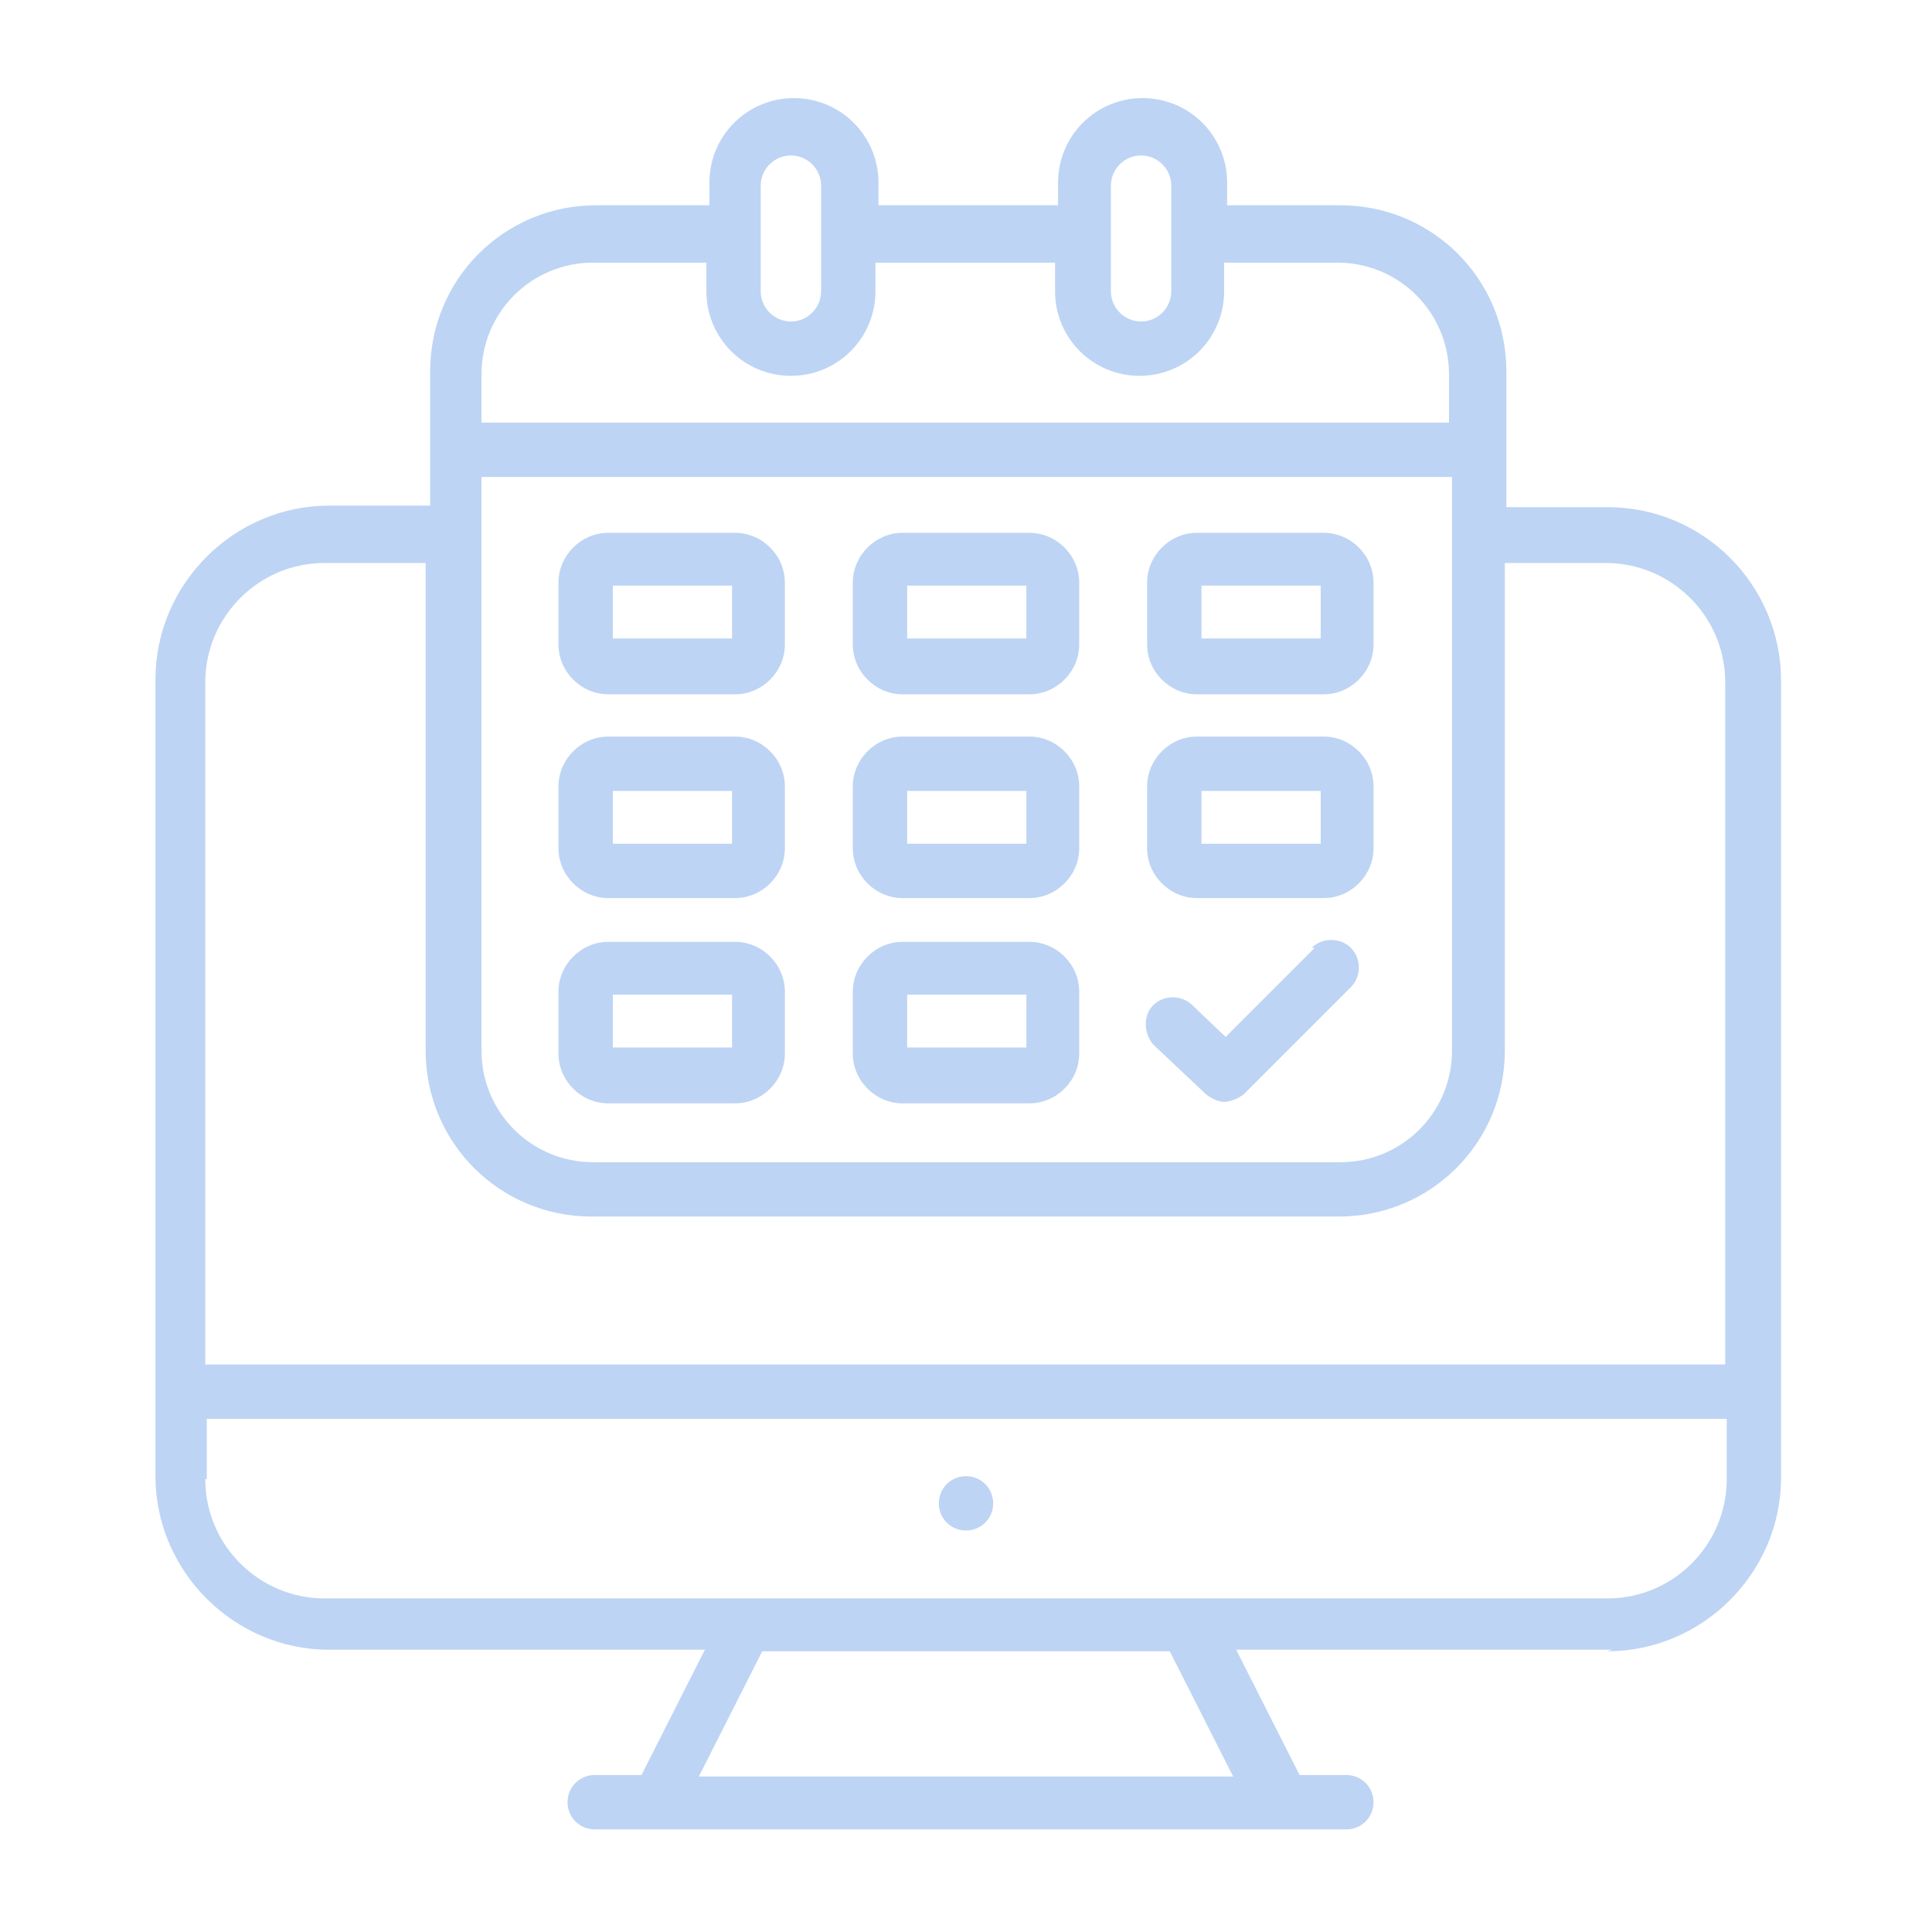 <?xml version="1.0" encoding="UTF-8"?>
<svg id="Layer_1" data-name="Layer 1" xmlns="http://www.w3.org/2000/svg" version="1.1" viewBox="0 0 128 128">
  <defs>
    <style>
      .cls-1 {
        fill: #bdd4f4;
        stroke-width: 0px;
      }
    </style>
  </defs>
  <path class="cls-1" d="M106.5,109.4c6.3,0,11.5-5.2,11.5-11.5v-52.8c0-6.3-5.1-11.5-11.5-11.5h-6.7v-9c0-6.1-4.9-11-11-11h-7.5v-1.5c0-3.1-2.5-5.6-5.6-5.6s-5.6,2.5-5.6,5.6v1.5h-11.9v-1.5c0-3.1-2.5-5.6-5.6-5.6s-5.6,2.5-5.6,5.6v1.5h-7.5c-6.1,0-11,4.9-11,11v8.9h-6.7c-6.3,0-11.5,5.2-11.5,11.5v52.8c0,6.3,5.2,11.5,11.5,11.5h24.9l-4.2,8.3h-3.1c-1,0-1.8.8-1.8,1.8s.8,1.8,1.8,1.8h49.8c1,0,1.8-.8,1.8-1.8s-.8-1.8-1.8-1.8h-3.1l-4.2-8.3h24.9ZM31.9,31.6h64.3v38c0,4.1-3.3,7.4-7.4,7.4h-49.5c-4.1,0-7.4-3.3-7.4-7.4V31.6ZM73.6,12.3c0-1.1.9-2,2-2s2,.9,2,2v7c0,1.1-.9,2-2,2s-2-.9-2-2v-7ZM50.4,12.3c0-1.1.9-2,2-2s2,.9,2,2v7c0,1.1-.9,2-2,2s-2-.9-2-2v-7ZM31.9,24.8c0-4.1,3.3-7.4,7.4-7.4h7.5v1.9c0,3.1,2.5,5.6,5.6,5.6s5.6-2.5,5.6-5.6v-1.9h11.9v1.9c0,3.1,2.5,5.6,5.6,5.6s5.6-2.5,5.6-5.6v-1.9h7.5c4.1,0,7.4,3.3,7.4,7.4v3.2H31.9s0-3.2,0-3.2ZM21.5,37.3h6.7v32.3c0,6.1,4.9,11,11,11h49.5c6.1,0,11-4.9,11-11v-32.3h6.7c4.3,0,7.9,3.5,7.9,7.9v45.2s-100.7,0-100.7,0v-45.2c0-4.3,3.5-7.9,7.9-7.9h0ZM13.7,98v-4h100.7v4c0,4.3-3.5,7.9-7.9,7.9H21.5c-4.3,0-7.9-3.5-7.9-7.9h0ZM81.8,117.7h-35.5l4.2-8.3h27l4.2,8.3Z"/>
  <path class="cls-1" d="M64,101.4c1,0,1.8-.8,1.8-1.8s-.8-1.8-1.8-1.8-1.8.8-1.8,1.8.8,1.8,1.8,1.8Z"/>
  <path class="cls-1" d="M40.3,46h8.4c1.8,0,3.3-1.5,3.3-3.3v-4.1c0-1.8-1.5-3.3-3.3-3.3h-8.4c-1.8,0-3.3,1.5-3.3,3.3v4.1c0,1.8,1.5,3.3,3.3,3.3h0ZM40.6,38.8h7.9v3.5h-7.9v-3.5Z"/>
  <path class="cls-1" d="M59.8,46h8.4c1.8,0,3.3-1.5,3.3-3.3v-4.1c0-1.8-1.5-3.3-3.3-3.3h-8.4c-1.8,0-3.3,1.5-3.3,3.3v4.1c0,1.8,1.5,3.3,3.3,3.3ZM60.1,38.8h7.9v3.5h-7.9v-3.5Z"/>
  <path class="cls-1" d="M79.3,46h8.4c1.8,0,3.3-1.5,3.3-3.3v-4.1c0-1.8-1.5-3.3-3.3-3.3h-8.4c-1.8,0-3.3,1.5-3.3,3.3v4.1c0,1.8,1.5,3.3,3.3,3.3ZM79.6,38.8h7.9v3.5h-7.9v-3.5Z"/>
  <path class="cls-1" d="M40.3,59.5h8.4c1.8,0,3.3-1.5,3.3-3.3v-4.1c0-1.8-1.5-3.3-3.3-3.3h-8.4c-1.8,0-3.3,1.5-3.3,3.3v4.1c0,1.8,1.5,3.3,3.3,3.3ZM40.6,52.4h7.9v3.5h-7.9v-3.5Z"/>
  <path class="cls-1" d="M59.8,59.5h8.4c1.8,0,3.3-1.5,3.3-3.3v-4.1c0-1.8-1.5-3.3-3.3-3.3h-8.4c-1.8,0-3.3,1.5-3.3,3.3v4.1c0,1.8,1.5,3.3,3.3,3.3ZM60.1,52.4h7.9v3.5h-7.9v-3.5Z"/>
  <path class="cls-1" d="M79.3,59.5h8.4c1.8,0,3.3-1.5,3.3-3.3v-4.1c0-1.8-1.5-3.3-3.3-3.3h-8.4c-1.8,0-3.3,1.5-3.3,3.3v4.1c0,1.8,1.5,3.3,3.3,3.3ZM79.6,52.4h7.9v3.5h-7.9v-3.5Z"/>
  <path class="cls-1" d="M40.3,73.1h8.4c1.8,0,3.3-1.5,3.3-3.3v-4.1c0-1.8-1.5-3.3-3.3-3.3h-8.4c-1.8,0-3.3,1.5-3.3,3.3v4.1c0,1.8,1.5,3.3,3.3,3.3ZM40.6,65.9h7.9v3.5h-7.9v-3.5Z"/>
  <path class="cls-1" d="M59.8,73.1h8.4c1.8,0,3.3-1.5,3.3-3.3v-4.1c0-1.8-1.5-3.3-3.3-3.3h-8.4c-1.8,0-3.3,1.5-3.3,3.3v4.1c0,1.8,1.5,3.3,3.3,3.3ZM60.1,65.9h7.9v3.5h-7.9v-3.5Z"/>
  <path class="cls-1" d="M87.1,62.8l-5.9,5.9-2.2-2.1c-.7-.7-1.9-.7-2.6,0-.7.7-.6,1.9,0,2.6l3.5,3.3c.4.3.8.5,1.2.5s.9-.2,1.3-.5l7.1-7.1c.7-.7.7-1.9,0-2.6-.7-.7-1.9-.7-2.6,0h0Z"/>
</svg>